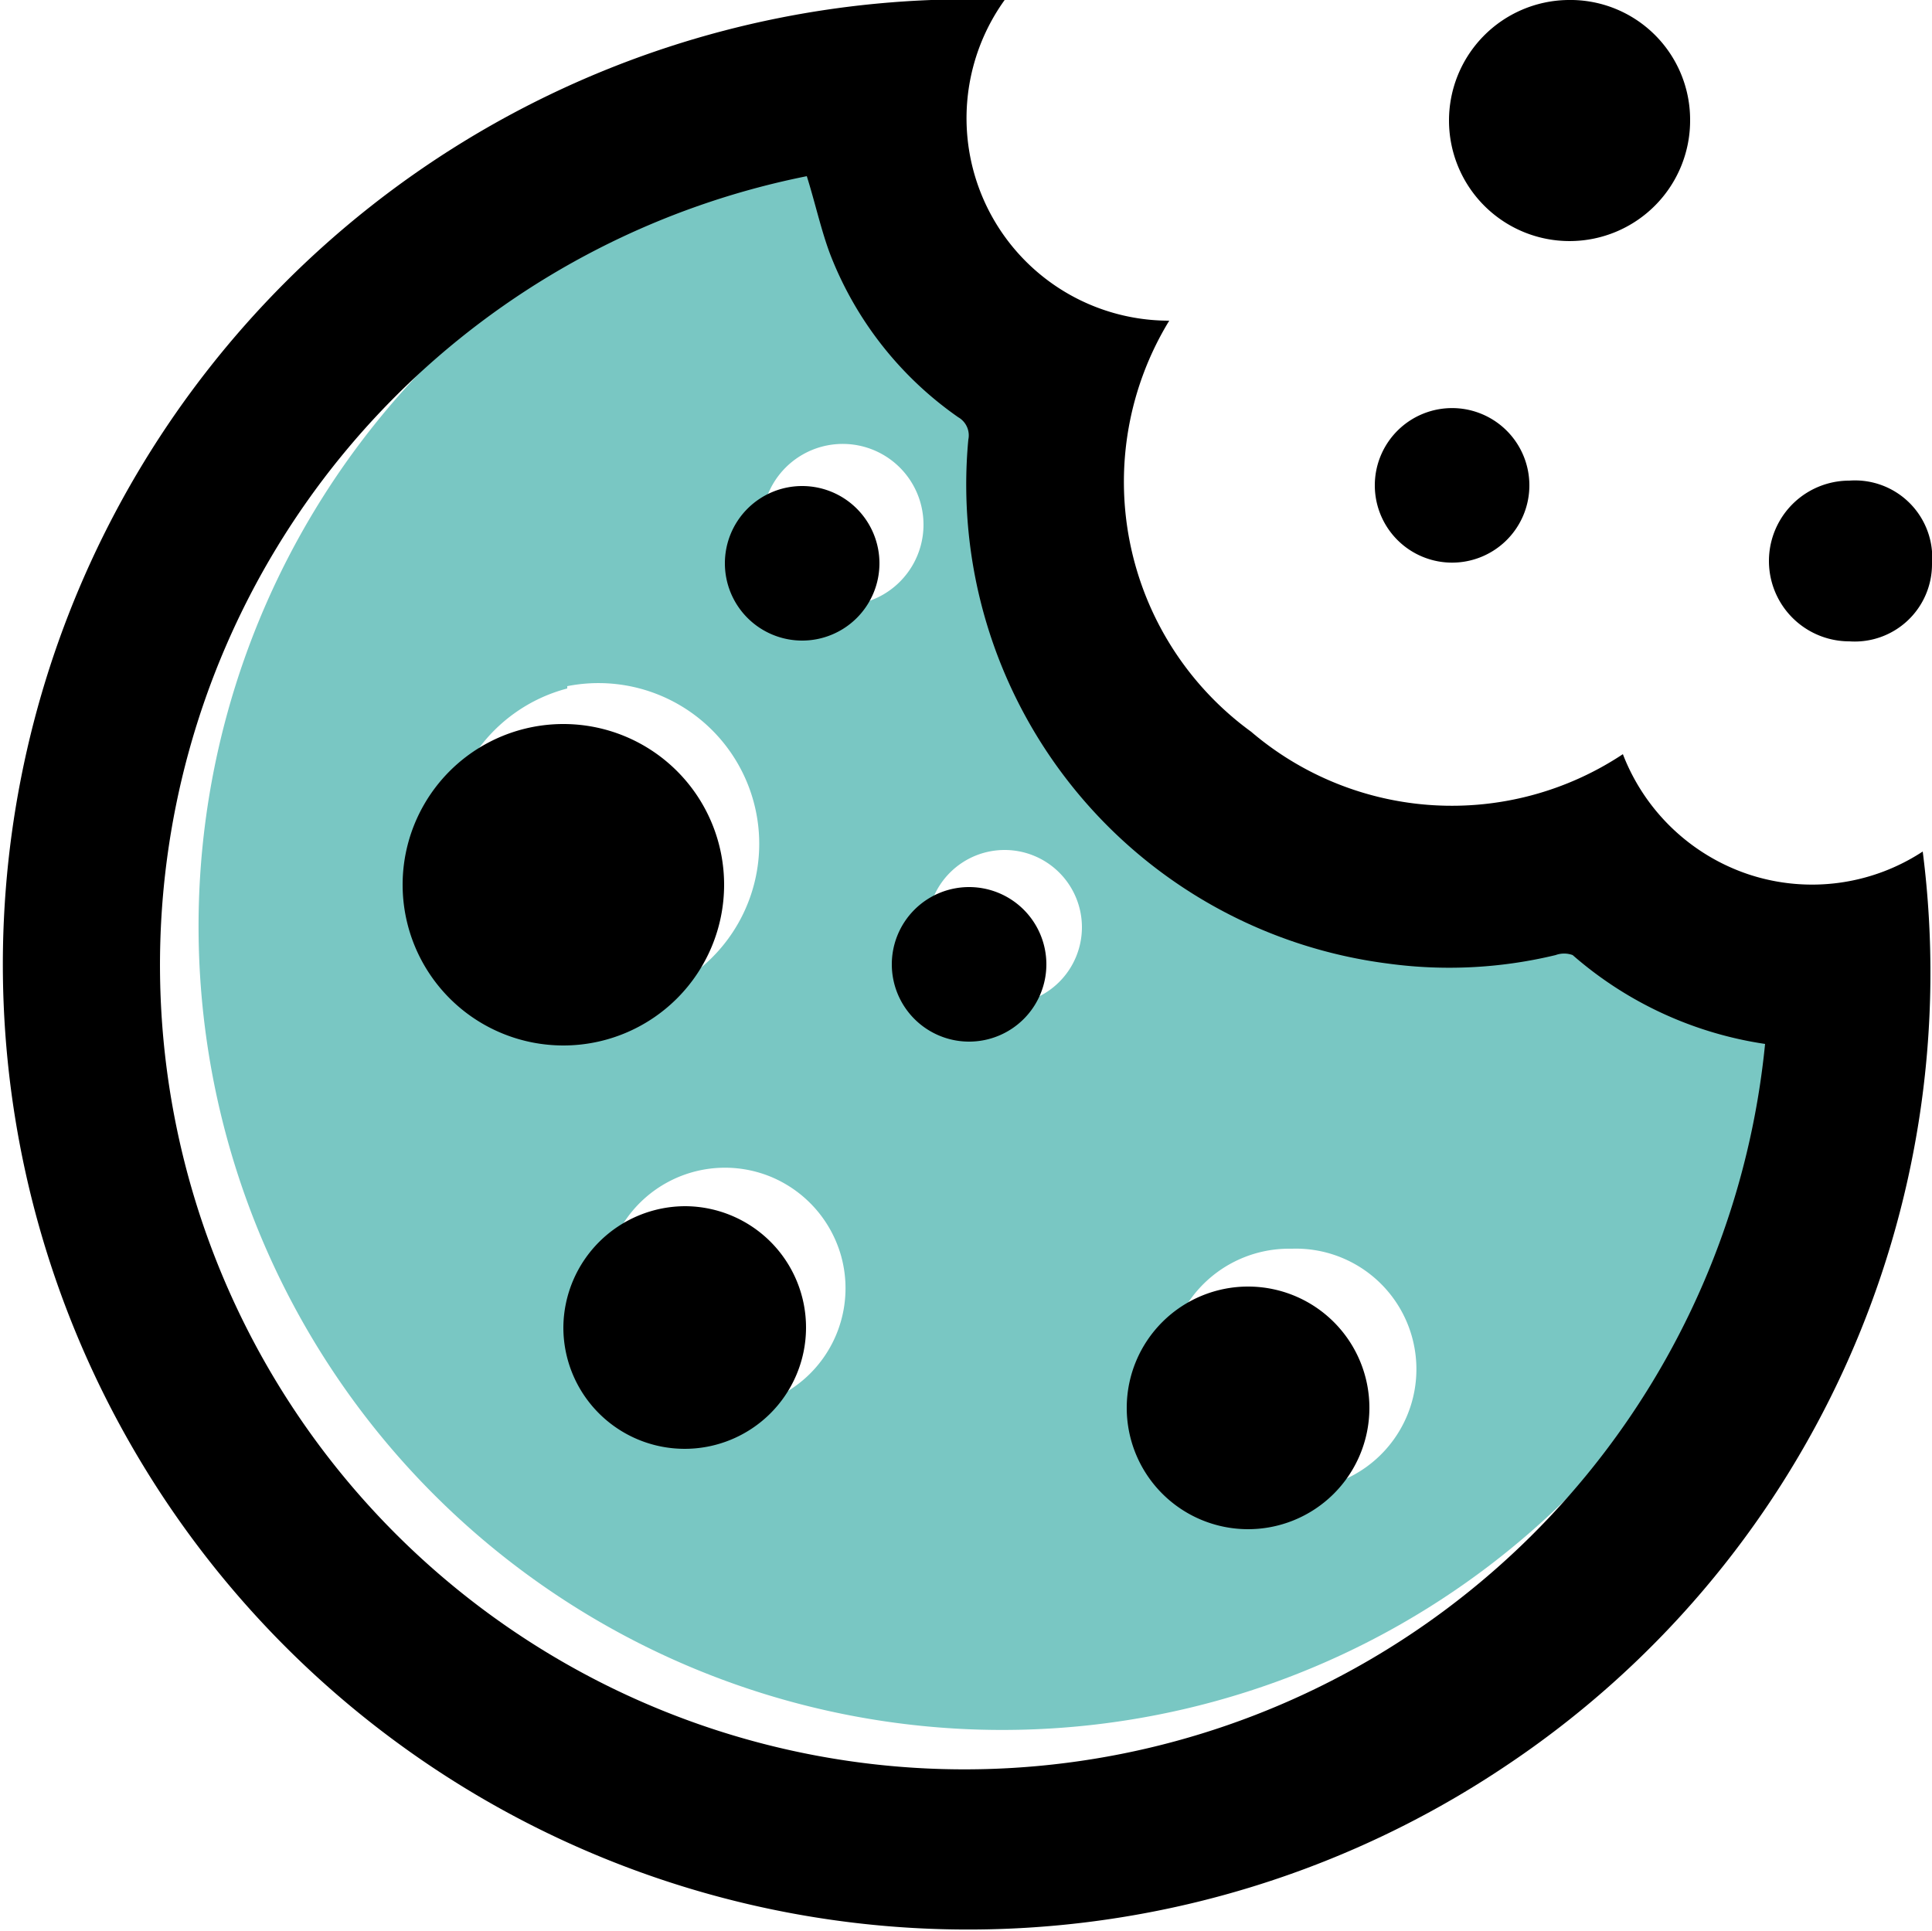 <svg id="Calque_1" data-name="Calque 1" xmlns="http://www.w3.org/2000/svg" viewBox="0 0 25 24.99"><defs><style>.cls-1{fill:none;}.cls-2{fill:#79c7c3;}</style></defs><title>cookies-es-jmm</title><path class="cls-1" d="M13,0a12.49,12.49,0,1,0,6.5,22.83A12.34,12.34,0,0,0,24.88,11a2.61,2.61,0,0,1-2.24.3A2.64,2.64,0,0,1,21,9.76a4,4,0,0,1-4.82-.27,4,4,0,0,1-1.06-5.32A2.62,2.62,0,0,1,13,0Zm8.88,1.53A1.56,1.56,0,1,0,20.3,3.12,1.55,1.55,0,0,0,21.87,1.55ZM18.74,7.28a1,1,0,1,0-1-1A1,1,0,0,0,18.74,7.28ZM25,7.3a1,1,0,0,0-2.08,0,1,1,0,0,0,1,1.06A1,1,0,0,0,25,7.3Z"/><path d="M21.87,1.55A1.56,1.56,0,1,1,20.29,0,1.55,1.55,0,0,1,21.87,1.55Z"/><path d="M18.74,7.28a1,1,0,1,1,1.05-1A1,1,0,0,1,18.74,7.28Z"/><path d="M25,7.3a1,1,0,0,1-1.07,1,1,1,0,0,1,0-2.08A1,1,0,0,1,25,7.3Z"/><path class="cls-2" d="M10.93,1.79c.1.34.19.67.31,1a4.65,4.65,0,0,0,1.64,2.1.3.3,0,0,1,.14.29,6.24,6.24,0,0,0,5.43,6.77,6.09,6.09,0,0,0,2.17-.1.33.33,0,0,1,.22,0A4.8,4.8,0,0,0,23.32,13,10.4,10.4,0,1,1,10.93,1.79ZM7.34,8.91A2.08,2.08,0,0,0,7.78,13a2.08,2.08,0,1,0-.44-4.12ZM10,15.24a1.56,1.56,0,1,0,.88,1A1.57,1.57,0,0,0,10,15.24Zm6.68.92a1.57,1.57,0,0,0-1.51,2,1.52,1.52,0,0,0,1,1,1.56,1.56,0,1,0,.55-3ZM9.86,6.79a1,1,0,0,0,2.09,0,1,1,0,1,0-2.09,0ZM14,12a1,1,0,1,0-1,1A1,1,0,0,0,14,12Z"/><path d="M7.3,9.37a2.08,2.08,0,1,1-2.09,2.09A2.08,2.08,0,0,1,7.3,9.37Z"/><path d="M8.87,15.61a1.57,1.57,0,1,1-1.58,1.56A1.58,1.58,0,0,1,8.87,15.61Z"/><path d="M16.16,16.65a1.57,1.57,0,1,1-1.58,1.56A1.57,1.57,0,0,1,16.16,16.65Z"/><path d="M9.38,7.29a1,1,0,1,1,1,1A1,1,0,0,1,9.38,7.29Z"/><path d="M13.54,12.48a1,1,0,1,1-1-1A1,1,0,0,1,13.54,12.48Z"/><path d="M13,0a2.62,2.62,0,0,0,2.13,4.15,4,4,0,0,0,1.06,5.32A4,4,0,0,0,21,9.76a2.64,2.64,0,0,0,1.64,1.56,2.61,2.61,0,0,0,2.24-.3,12.34,12.34,0,0,1-5.39,11.83A12.49,12.49,0,1,1,13,0ZM10.44,2.28a10.41,10.41,0,1,0,12.4,11.23,4.87,4.87,0,0,1-2.49-1.15.32.32,0,0,0-.22,0,5.86,5.86,0,0,1-2.17.11,6.25,6.25,0,0,1-5.43-6.78.27.27,0,0,0-.13-.29,4.59,4.59,0,0,1-1.65-2.09C10.63,3,10.55,2.63,10.44,2.28Z"/></svg>